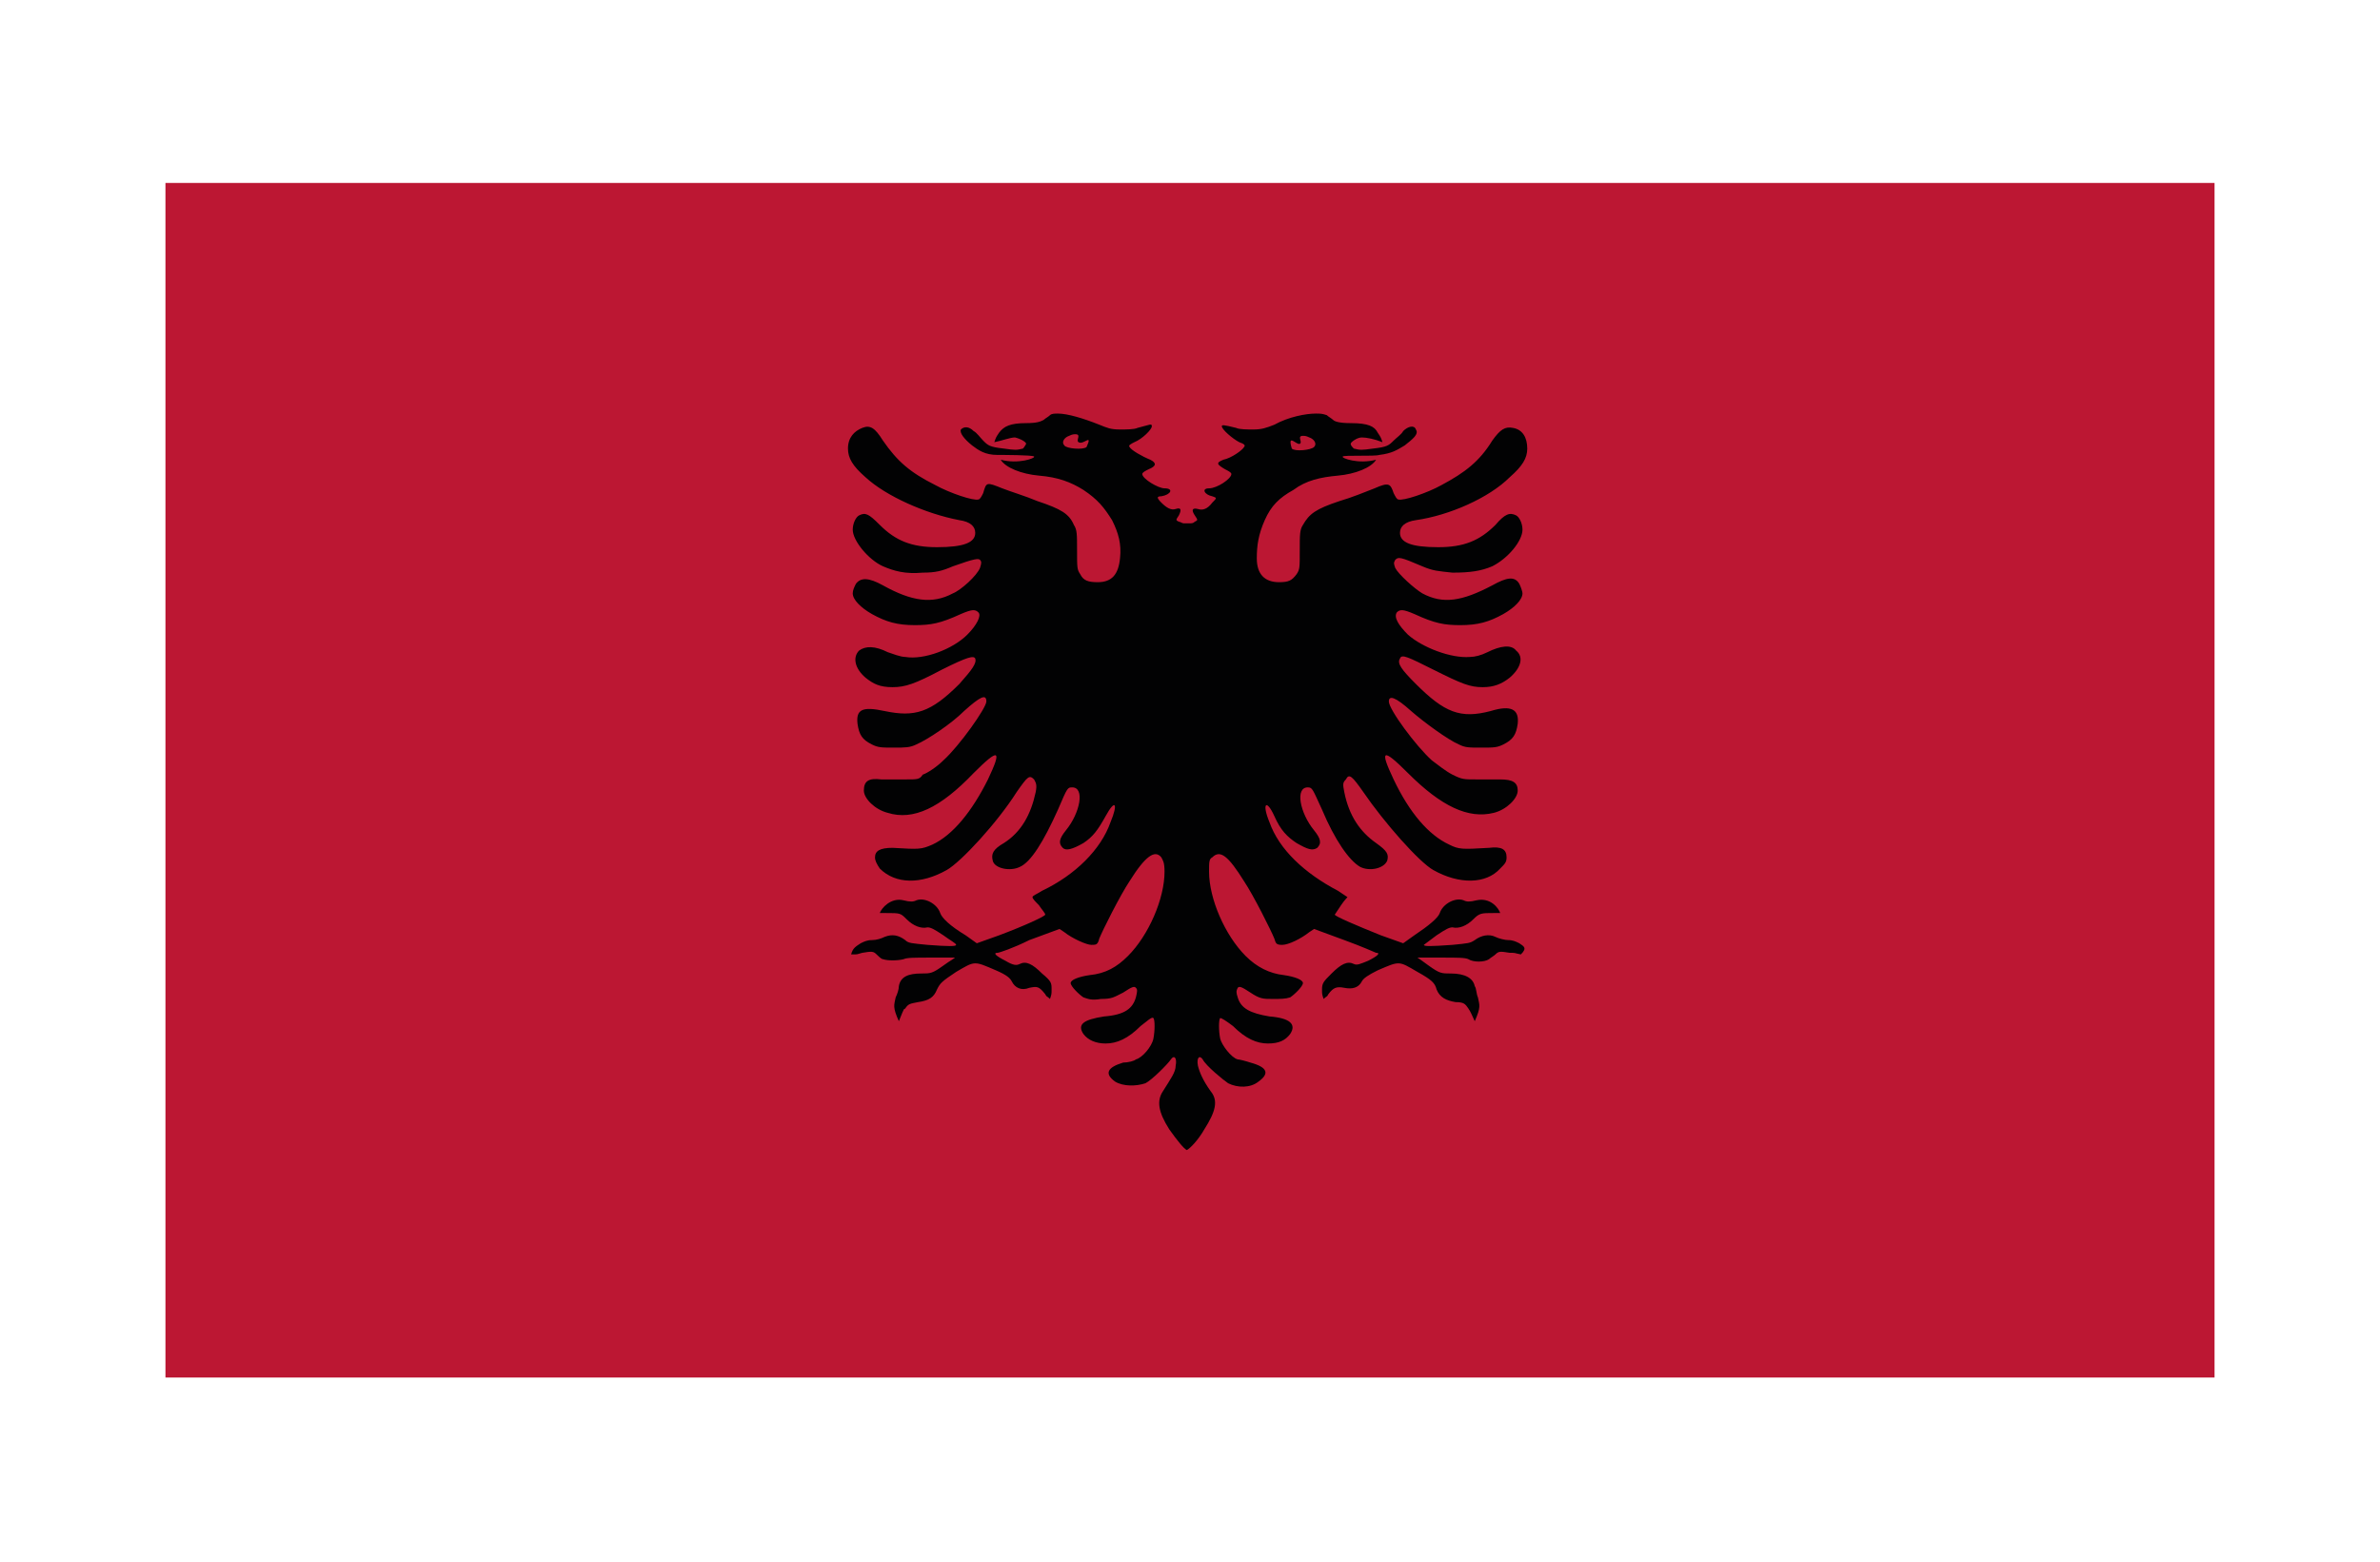 <svg xmlns="http://www.w3.org/2000/svg" xmlns:xlink="http://www.w3.org/1999/xlink" id="Calque_1" x="0px" y="0px" viewBox="0 0 149.6 98.2" style="enable-background:new 0 0 149.6 98.2;" xml:space="preserve"><style type="text/css">	.st0{clip-path:url(#SVGID_00000060028952848258115630000001907944924413906089_);fill:#BC1733;}	.st1{clip-path:url(#SVGID_00000060028952848258115630000001907944924413906089_);}	.st2{clip-path:url(#SVGID_00000167356334594496129050000008849188814894920850_);fill:#020203;}</style><g>	<g>		<g>			<defs>				<rect id="SVGID_1_" x="10.4" y="11.5" width="128.8" height="75.1"></rect>			</defs>			<clipPath id="SVGID_00000149378016997243552410000010003151671069145791_">				<use xlink:href="#SVGID_1_" style="overflow:visible;"></use>			</clipPath>							<rect x="10.4" y="11.5" style="clip-path:url(#SVGID_00000149378016997243552410000010003151671069145791_);fill:#BC1733;" width="128.8" height="75.1"></rect>			<g style="clip-path:url(#SVGID_00000149378016997243552410000010003151671069145791_);">				<defs>					<rect id="SVGID_00000026127605601421863550000004045906252482266548_" x="10.4" y="11.5" width="128.8" height="75.1"></rect>				</defs>				<clipPath id="SVGID_00000178907342247919245700000002974853121024104631_">					<use xlink:href="#SVGID_00000026127605601421863550000004045906252482266548_" style="overflow:visible;"></use>				</clipPath>				<path style="clip-path:url(#SVGID_00000178907342247919245700000002974853121024104631_);fill:#020203;" d="M95.5,59.3     c-0.2-0.1-0.4-0.2-0.7-0.2c-0.2,0-0.6-0.1-0.8-0.2c-0.4-0.2-0.9-0.1-1.3,0.2c-0.3,0.2-0.4,0.2-1.4,0.3c-1.4,0.1-1.8,0.1-1.8,0     c0,0,0.4-0.3,0.8-0.6c0.6-0.4,0.8-0.5,1-0.5c0.4,0.1,0.9-0.1,1.3-0.5c0.4-0.4,0.5-0.4,1.3-0.4c0.2,0,0.1,0,0.4,0     c-0.1-0.3-0.6-1-1.5-0.8c-0.4,0.1-0.6,0.1-0.8,0c-0.5-0.2-1.3,0.2-1.5,0.8c-0.1,0.3-0.7,0.8-1.6,1.4l-0.7,0.5l-1.4-0.5     c-1.5-0.6-2.9-1.2-2.9-1.3c0,0,0.2-0.3,0.4-0.6c0.2-0.3,0.4-0.5,0.4-0.5s-0.3-0.2-0.6-0.4c-2.1-1.1-3.7-2.6-4.3-4.3     c-0.5-1.2-0.2-1.5,0.3-0.4c0.4,0.9,0.8,1.3,1.4,1.7c0.7,0.4,1,0.5,1.3,0.3c0.3-0.3,0.2-0.6-0.2-1.1c-0.9-1.1-1.2-2.7-0.4-2.7     c0.3,0,0.3,0.1,0.9,1.4c0.8,1.9,1.7,3.2,2.4,3.6c0.6,0.3,1.5,0.1,1.7-0.4c0.1-0.4,0-0.6-0.7-1.1c-1-0.7-1.7-1.7-2-3.2     c-0.1-0.5-0.1-0.6,0.1-0.8c0.2-0.4,0.4-0.2,1.1,0.8c1.3,1.9,3.5,4.4,4.4,4.9c1.6,0.9,3.3,0.9,4.2-0.1c0.3-0.3,0.4-0.4,0.4-0.7     c0-0.5-0.3-0.7-1.1-0.6c-1.7,0.1-1.9,0.1-2.5-0.2c-1.3-0.6-2.5-2-3.5-4.1c-0.9-1.9-0.7-2,0.9-0.4c2.1,2.1,3.8,2.9,5.4,2.5     c0.8-0.2,1.5-0.9,1.5-1.4c0-0.5-0.3-0.7-1.1-0.7c-0.4,0-1.1,0-1.5,0c-0.8,0-0.9,0-1.5-0.3c-0.4-0.2-0.9-0.6-1.3-0.9     c-1-0.9-2.7-3.2-2.7-3.7c0-0.4,0.4-0.3,1.4,0.6c0.8,0.7,2.3,1.8,3,2.1c0.4,0.2,0.6,0.2,1.4,0.2c0.8,0,1,0,1.4-0.2     c0.6-0.3,0.8-0.6,0.9-1.3c0.1-0.9-0.4-1.2-1.7-0.8c-1.9,0.5-2.9,0.1-4.7-1.7c-0.9-0.9-1.2-1.3-1-1.6c0.1-0.3,0.5-0.1,2.1,0.7     c1.8,0.9,2.3,1.1,3.1,1.1c0.7,0,1.2-0.2,1.7-0.6c0.7-0.6,0.9-1.3,0.4-1.7c-0.3-0.4-1-0.3-1.8,0.1c-0.4,0.2-0.8,0.3-1.1,0.3     c-1.2,0.1-3-0.6-3.9-1.4c-0.6-0.6-0.9-1.1-0.7-1.4c0.2-0.2,0.4-0.2,1.1,0.1c1.3,0.6,1.9,0.7,2.9,0.7c1.1,0,1.8-0.2,2.7-0.7     c0.7-0.4,1.2-0.9,1.2-1.3c0-0.1-0.1-0.4-0.2-0.6c-0.3-0.5-0.8-0.4-1.7,0.1c-1.9,1-3.1,1.2-4.4,0.5c-0.5-0.3-1.5-1.2-1.7-1.6     c-0.1-0.3-0.1-0.3,0-0.5c0.2-0.2,0.3-0.2,1.7,0.4c0.7,0.3,1,0.3,1.9,0.4c1.1,0,1.8-0.1,2.5-0.4c1-0.5,1.9-1.6,1.9-2.3     c0-0.4-0.2-0.8-0.4-0.9c-0.4-0.2-0.7-0.1-1.3,0.6c-1,1-2,1.4-3.6,1.4c-1.7,0-2.4-0.3-2.4-0.9c0-0.4,0.3-0.7,1-0.8     c2.1-0.3,4.6-1.4,5.9-2.7c0.8-0.7,1.1-1.2,1.1-1.8c0-0.7-0.3-1.2-0.9-1.3c-0.5-0.1-0.8,0.1-1.3,0.8c-0.8,1.3-1.7,2-3.2,2.8     c-0.9,0.5-2.4,1-2.7,0.9c-0.1,0-0.2-0.2-0.3-0.4c-0.2-0.6-0.3-0.7-1.2-0.3c-0.5,0.2-1.5,0.6-2.2,0.8c-1.5,0.5-1.9,0.8-2.3,1.5     c-0.2,0.3-0.2,0.6-0.2,1.6c0,1.1,0,1.2-0.2,1.5c-0.3,0.4-0.5,0.5-1.1,0.5c-0.9,0-1.4-0.5-1.4-1.5c0-0.8,0.1-1.5,0.5-2.4     c0.4-0.9,0.9-1.4,1.8-1.9c0.8-0.6,1.7-0.8,2.8-0.9c1.1-0.1,2.1-0.5,2.4-1c-1.1,0.3-2.2-0.1-2.1-0.2c0.1-0.1,2,0,2.3-0.1     c0.8-0.1,1.1-0.3,1.6-0.6c0.5-0.4,0.9-0.7,0.7-1c-0.1-0.3-0.5-0.2-0.8,0.1c-0.1,0.2-0.4,0.4-0.6,0.6c-0.3,0.3-0.4,0.4-1.3,0.5     c-0.7,0.1-0.8,0.1-1.2,0c-0.1-0.1-0.2-0.2-0.2-0.3c0-0.1,0.4-0.4,0.7-0.4c0.3,0,0.8,0.1,1.3,0.3c-0.1-0.3-0.1-0.3-0.3-0.6     c-0.2-0.4-0.6-0.6-1.7-0.6c-0.7,0-1-0.1-1.1-0.2c-0.1-0.1-0.3-0.2-0.4-0.3C83.1,26,83,26,82.7,26c-0.6,0-1.7,0.2-2.6,0.7     c-0.5,0.2-0.8,0.3-1.3,0.3c-0.4,0-0.9,0-1.1-0.1c-0.8-0.2-0.9-0.2-0.9-0.1c0,0.2,0.7,0.8,1.1,1c0.3,0.1,0.4,0.2,0.3,0.3     c-0.1,0.2-0.8,0.7-1.3,0.8c-0.5,0.2-0.4,0.3,0.1,0.6c0.2,0.1,0.4,0.2,0.4,0.3c0,0.3-0.9,0.9-1.4,0.9c-0.5,0-0.3,0.4,0.2,0.5     c0.3,0.1,0.3,0.1,0,0.4c-0.3,0.4-0.6,0.5-0.9,0.4c-0.4-0.1-0.4,0.1-0.2,0.4c0.2,0.3,0.2,0.3,0,0.4c-0.1,0.1-0.2,0.1-0.3,0.1v0     c0,0,0,0-0.1,0c0,0-0.1,0-0.1,0c0,0-0.1,0-0.1,0c0,0,0,0-0.1,0v0c-0.1,0-0.2-0.1-0.3-0.1c-0.2-0.1-0.2-0.1,0-0.4     c0.2-0.4,0.1-0.5-0.2-0.4c-0.3,0.1-0.6-0.1-0.9-0.4c-0.3-0.3-0.3-0.4,0-0.4c0.6-0.1,0.8-0.5,0.2-0.5c-0.4,0-1.4-0.6-1.4-0.9     c0-0.1,0.2-0.2,0.4-0.3c0.5-0.2,0.5-0.4,0.1-0.6c-0.5-0.2-1.2-0.6-1.3-0.8c-0.1-0.1,0.1-0.2,0.3-0.3c0.5-0.2,1.1-0.8,1.1-1     c0-0.2-0.1-0.1-0.9,0.1c-0.2,0.1-0.7,0.1-1.1,0.1c-0.6,0-0.8-0.1-1.3-0.3c-1-0.4-2-0.7-2.6-0.7c-0.2,0-0.4,0-0.5,0.1     c-0.1,0.1-0.3,0.2-0.4,0.3c-0.2,0.1-0.4,0.2-1.1,0.2c-1,0-1.4,0.2-1.7,0.6c-0.2,0.3-0.2,0.3-0.3,0.6c0.5-0.1,1-0.3,1.3-0.3     c0.4,0.1,0.7,0.3,0.7,0.4c0,0-0.1,0.2-0.2,0.3c-0.4,0.1-0.5,0.1-1.2,0c-0.9-0.1-1-0.2-1.3-0.5c-0.2-0.2-0.4-0.5-0.6-0.6     c-0.3-0.3-0.6-0.3-0.8-0.1c-0.1,0.2,0.2,0.6,0.7,1c0.4,0.3,0.8,0.6,1.6,0.6c0.3,0,2.2,0,2.3,0.1c0.1,0.1-1,0.5-2.1,0.2     c0.3,0.5,1.3,0.9,2.4,1c1.2,0.1,2,0.4,2.8,0.9c0.9,0.6,1.3,1.1,1.8,1.9c0.4,0.8,0.6,1.5,0.5,2.4c-0.1,1-0.5,1.5-1.4,1.5     c-0.6,0-0.9-0.1-1.1-0.5c-0.2-0.3-0.2-0.4-0.2-1.5c0-1,0-1.3-0.2-1.6c-0.3-0.7-0.8-1-2.3-1.5c-0.7-0.3-1.7-0.6-2.2-0.8     c-1-0.4-1-0.4-1.2,0.3c-0.1,0.2-0.2,0.4-0.3,0.4c-0.3,0.1-1.8-0.4-2.7-0.9c-1.6-0.8-2.4-1.5-3.3-2.8c-0.5-0.8-0.8-1-1.3-0.8     c-0.5,0.2-0.9,0.6-0.9,1.3c0,0.6,0.3,1.1,1.1,1.8c1.3,1.2,3.8,2.3,5.9,2.7c0.7,0.1,1,0.4,1,0.8c0,0.6-0.7,0.9-2.4,0.9     c-1.6,0-2.6-0.4-3.6-1.4c-0.7-0.7-0.9-0.8-1.3-0.6c-0.2,0.1-0.4,0.5-0.4,0.9c0,0.7,1,1.9,1.9,2.3c0.7,0.3,1.4,0.5,2.5,0.4     c0.8,0,1.2-0.1,1.9-0.4c1.4-0.5,1.6-0.5,1.7-0.4c0.1,0.1,0.1,0.2,0,0.5c-0.2,0.5-1.2,1.4-1.7,1.6c-1.3,0.7-2.6,0.5-4.4-0.5     c-0.9-0.5-1.4-0.5-1.7-0.1c-0.1,0.2-0.2,0.4-0.2,0.6c0,0.4,0.5,0.9,1.2,1.3c0.9,0.5,1.6,0.7,2.7,0.7c1,0,1.6-0.1,2.9-0.7     c0.7-0.3,0.9-0.3,1.1-0.1c0.2,0.2-0.1,0.8-0.7,1.4c-0.9,0.9-2.7,1.6-3.9,1.4c-0.3,0-0.8-0.2-1.1-0.3c-0.8-0.4-1.4-0.4-1.8-0.1     c-0.4,0.4-0.3,1.1,0.4,1.7c0.5,0.4,0.9,0.6,1.7,0.6c0.8,0,1.4-0.2,3.1-1.1c1.6-0.8,2-0.9,2.1-0.7c0.1,0.3-0.2,0.7-1,1.6     c-1.8,1.8-2.8,2.1-4.7,1.7c-1.4-0.3-1.8-0.1-1.7,0.8c0.1,0.7,0.3,1,0.9,1.3c0.4,0.2,0.6,0.2,1.4,0.2c0.7,0,1,0,1.4-0.2     c0.7-0.3,2.2-1.3,3-2.1c1-0.9,1.4-1.1,1.4-0.6c0,0.4-1.7,2.8-2.7,3.7c-0.4,0.4-1,0.8-1.3,0.9C57.8,49,57.7,49,56.9,49     c-0.5,0-1.2,0-1.5,0c-0.8-0.1-1.1,0.1-1.1,0.7c0,0.5,0.7,1.2,1.5,1.4c1.6,0.5,3.3-0.3,5.4-2.5c1.6-1.6,1.8-1.5,0.9,0.4     c-1,2-2.2,3.5-3.5,4.1c-0.7,0.3-0.8,0.3-2.5,0.2c-0.8,0-1.1,0.2-1.1,0.6c0,0.2,0.1,0.4,0.3,0.7c1,1,2.6,1,4.2,0.1     c0.9-0.5,3.2-3,4.4-4.9c0.7-1,0.8-1.1,1.1-0.8c0.1,0.2,0.2,0.3,0.1,0.8c-0.3,1.4-0.9,2.5-2,3.2c-0.7,0.4-0.8,0.7-0.7,1.1     c0.1,0.5,1.1,0.7,1.7,0.4c0.7-0.3,1.5-1.6,2.4-3.6c0.6-1.4,0.6-1.4,0.9-1.4c0.8,0,0.5,1.6-0.4,2.7c-0.4,0.5-0.5,0.8-0.2,1.1     c0.2,0.2,0.6,0.1,1.3-0.3c0.6-0.4,0.9-0.8,1.4-1.7c0.6-1.1,0.8-0.8,0.3,0.4c-0.6,1.7-2.2,3.3-4.3,4.3c-0.3,0.2-0.6,0.3-0.6,0.4     s0.2,0.3,0.4,0.5c0.2,0.3,0.4,0.5,0.4,0.6c0,0.1-1.3,0.7-2.9,1.3l-1.4,0.5l-0.7-0.5c-1-0.6-1.5-1.1-1.6-1.4     c-0.2-0.6-1-1-1.5-0.8c-0.2,0.1-0.4,0.1-0.8,0c-0.8-0.2-1.4,0.5-1.5,0.8c0.3,0,0.1,0,0.4,0c0.9,0,0.9,0,1.3,0.4     c0.4,0.4,0.9,0.6,1.3,0.5c0.2,0,0.4,0.1,1,0.5c0.4,0.3,0.8,0.5,0.8,0.6c0,0.1-0.5,0.1-1.8,0c-1-0.1-1.2-0.1-1.4-0.3     c-0.4-0.3-0.8-0.4-1.3-0.2c-0.2,0.1-0.5,0.2-0.8,0.2c-0.3,0-0.5,0.1-0.7,0.2c-0.3,0.2-0.5,0.3-0.6,0.7c0.5,0,0.3,0,0.7-0.1     c0.6-0.1,0.7-0.1,0.9,0.1c0.1,0.1,0.3,0.3,0.4,0.3c0.3,0.1,0.9,0.1,1.3,0c0.2-0.1,0.7-0.1,1.7-0.1c0.8,0,1.5,0,1.5,0     c0.1,0-0.3,0.2-0.7,0.5c-0.7,0.5-0.8,0.5-1.4,0.5c-0.8,0-1.3,0.2-1.4,0.8c0,0.2-0.1,0.5-0.2,0.7c-0.1,0.5-0.2,0.6,0.2,1.5     c0.4-1,0.3-0.7,0.4-0.8c0.2-0.3,0.3-0.3,0.8-0.4c0.7-0.1,1-0.3,1.2-0.8c0.2-0.4,0.3-0.5,1.2-1.1c1.2-0.7,1.1-0.7,2.5-0.1     c0.7,0.3,0.9,0.5,1,0.7c0.2,0.4,0.6,0.6,1.1,0.4c0.5-0.1,0.6-0.1,1,0.4c0.1,0.2,0.1,0.1,0.3,0.3c0.1-0.3,0.1-0.3,0.1-0.6     c0-0.4,0-0.5-0.6-1c-0.6-0.6-1-0.8-1.4-0.6c-0.2,0.1-0.4,0.1-0.9-0.2c-0.6-0.3-0.8-0.5-0.5-0.5c0.1,0,1-0.3,2-0.8l1.9-0.7     l0.3,0.2c0.5,0.4,1.4,0.8,1.7,0.8c0.3,0,0.4,0,0.5-0.4c0.2-0.5,1.3-2.7,1.9-3.6c1-1.6,1.6-2,2-1.5c0.1,0.2,0.2,0.3,0.2,0.9     c0,1.7-1,4-2.3,5.3c-0.7,0.7-1.4,1.1-2.4,1.2c-0.7,0.1-1.2,0.3-1.2,0.5c0,0.2,0.5,0.7,0.8,0.9c0.3,0.1,0.5,0.2,1.1,0.1     c0.7,0,0.8-0.1,1.4-0.4c0.6-0.4,0.7-0.4,0.8-0.3c0.1,0.1,0.1,0.2,0,0.6c-0.2,0.7-0.7,1.1-2,1.2c-1.3,0.2-1.7,0.5-1.3,1.1     c0.3,0.4,0.8,0.6,1.4,0.6c0.7,0,1.4-0.3,2.2-1.1c0.4-0.3,0.7-0.6,0.8-0.5c0.1,0.1,0.1,0.8,0,1.3c-0.1,0.5-0.7,1.2-1.1,1.3     c-0.1,0.1-0.5,0.2-0.8,0.2c-1,0.3-1.2,0.7-0.5,1.2c0.5,0.3,1.3,0.3,1.9,0.1c0.4-0.2,1.4-1.2,1.6-1.5c0.2-0.3,0.4-0.1,0.3,0.4     c0,0.4-0.3,0.8-0.8,1.6c-0.4,0.6-0.3,1.3,0.4,2.4c0.5,0.7,0.9,1.2,1.1,1.3c0.2-0.1,0.7-0.6,1.1-1.3c0.7-1.1,0.9-1.8,0.4-2.4     c-0.5-0.7-0.7-1.2-0.8-1.6c-0.1-0.5,0.1-0.7,0.3-0.4c0.2,0.4,1.3,1.3,1.6,1.5c0.6,0.3,1.4,0.3,1.9-0.1c0.7-0.5,0.6-0.9-0.5-1.2     c-0.3-0.1-0.7-0.2-0.8-0.2c-0.4-0.1-1-0.9-1.1-1.3c-0.1-0.5-0.1-1.2,0-1.3c0.1,0,0.4,0.2,0.8,0.5c0.8,0.8,1.5,1.1,2.2,1.1     c0.7,0,1.1-0.2,1.4-0.6c0.4-0.6,0-1-1.3-1.1c-1.2-0.2-1.8-0.5-2-1.2c-0.1-0.3-0.1-0.4,0-0.6c0.1-0.1,0.2-0.1,0.8,0.3     c0.6,0.4,0.8,0.4,1.4,0.4c0.5,0,0.8,0,1.1-0.1c0.3-0.2,0.8-0.7,0.8-0.9c0-0.2-0.5-0.4-1.2-0.5c-0.9-0.1-1.7-0.5-2.4-1.2     c-1.3-1.3-2.3-3.6-2.3-5.3c0-0.6,0-0.8,0.2-0.9c0.5-0.5,1-0.1,2,1.5c0.6,0.9,1.7,3.1,1.9,3.6c0.1,0.3,0.1,0.4,0.5,0.4     c0.4,0,1.2-0.4,1.7-0.8l0.3-0.2l1.9,0.7c1.1,0.4,2,0.8,2,0.8c0.3,0,0.1,0.2-0.5,0.5c-0.5,0.2-0.7,0.3-0.9,0.2     c-0.4-0.2-0.8,0-1.4,0.6c-0.5,0.5-0.6,0.6-0.6,1c0,0.3,0,0.3,0.1,0.6c0.2-0.2,0.2-0.1,0.3-0.3c0.3-0.4,0.5-0.5,1-0.4     c0.5,0.1,0.9,0,1.1-0.4c0.1-0.2,0.4-0.4,1-0.7c1.4-0.6,1.3-0.6,2.5,0.1c0.9,0.5,1.1,0.7,1.2,1.1c0.2,0.5,0.6,0.7,1.2,0.8     c0.5,0,0.6,0.1,0.8,0.4c0.1,0.2,0-0.1,0.4,0.8c0.4-0.9,0.3-1,0.2-1.5c-0.1-0.2-0.1-0.6-0.2-0.7c-0.1-0.5-0.6-0.8-1.5-0.8     c-0.6,0-0.7,0-1.4-0.5c-0.4-0.3-0.7-0.5-0.7-0.5c0,0,0.7,0,1.5,0c1,0,1.5,0,1.7,0.1c0.3,0.2,1,0.2,1.3,0     c0.1-0.1,0.3-0.2,0.4-0.3c0.2-0.2,0.3-0.2,0.9-0.1c0.4,0,0.2,0,0.7,0.1C96,59.6,95.8,59.5,95.5,59.3 M81.7,27.9     c0.2-0.1-0.2-0.5,0.2-0.5c0.1,0,0.2,0,0.4,0.1c0.3,0.1,0.5,0.4,0.3,0.6c-0.2,0.2-1.2,0.3-1.4,0.1C80.9,27.2,81.5,28,81.7,27.9      M68.3,28.1c-0.2,0.2-1.3,0.1-1.4-0.1c-0.2-0.2,0-0.5,0.3-0.6c0.2-0.1,0.3-0.1,0.4-0.1c0.4,0,0,0.4,0.2,0.5     C68.1,28,68.7,27.2,68.3,28.1"></path>			</g>		</g>	</g></g></svg>